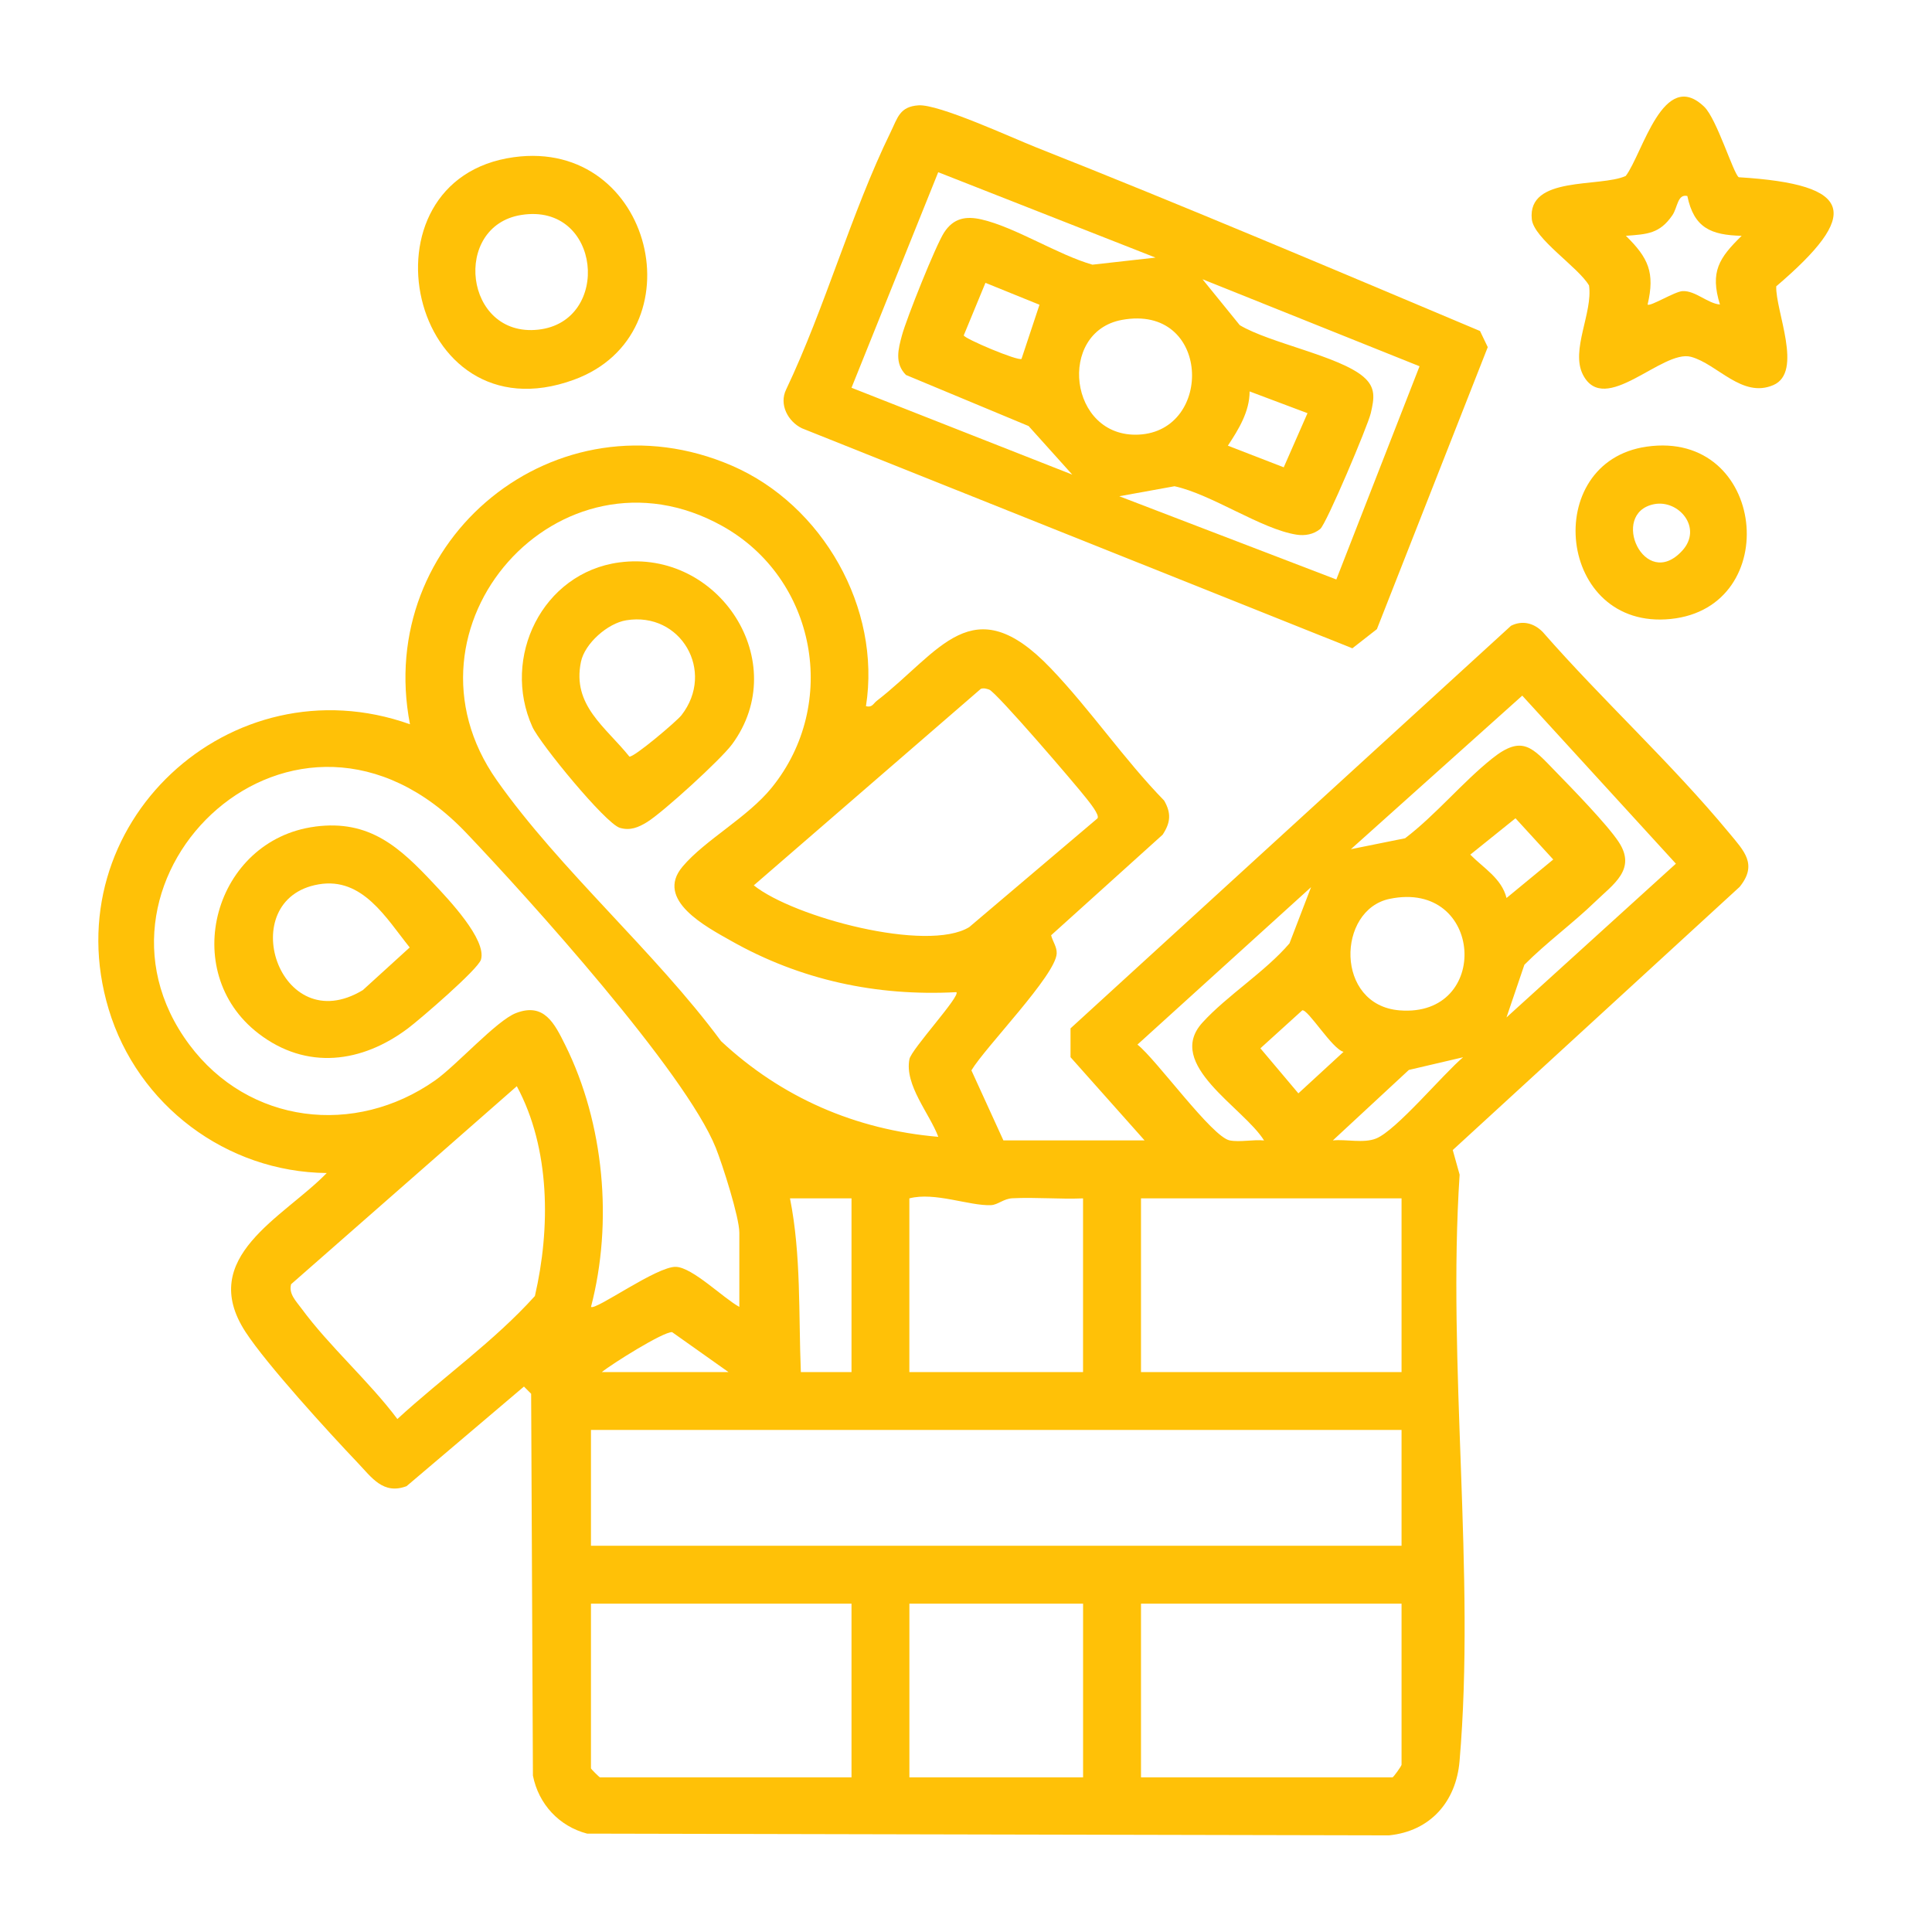 <?xml version="1.0" encoding="UTF-8"?>
<svg id="Layer_2" data-name="Layer 2" xmlns="http://www.w3.org/2000/svg" xmlns:xlink="http://www.w3.org/1999/xlink" viewBox="0 0 500 500">
  <defs>
    <style>
      .cls-1 {
        fill: #ffc107;
      }

      .cls-2 {
        fill: none;
      }

      .cls-3 {
        clip-path: url(#clippath);
      }
    </style>
    <clipPath id="clippath">
      <rect class="cls-2" width="500" height="500"/>
    </clipPath>
  </defs>
  <g id="social_media" data-name="social media">
    <g id="Fake_Giveaways_Sweepstakes_Scams" data-name="Fake Giveaways &amp;amp; Sweepstakes Scams">
      <g class="cls-3">
        <g>
          <path class="cls-1" d="M296.23,295.15l-19.18-21.55v-7.46s114-104.19,114-104.19c2.97-1.5,5.99-.67,8.21,1.61,15.47,17.68,33.26,33.9,48.22,51.98,3.91,4.72,7.45,8.17,2.73,13.99l-74.24,68.1,1.78,6.37c-3.24,49.06,4.15,103.35-.02,151.79-.9,10.49-7.55,18.12-18.26,19.2l-207.53-.45c-7.25-1.9-12.57-7.65-14.02-15.02l-.46-98.81-1.86-1.87-30.38,25.78c-6.08,2.28-9.03-2.26-12.71-6.12-7.41-7.78-23.5-25.4-28.96-33.78-12.64-19.41,9.87-29.64,21.01-41.14-25.97-.26-48.95-17.56-56.43-42.38-14.38-47.73,31.54-90.3,77.97-73.76-9.25-47.86,37.92-86.55,83.32-66.92,23.48,10.15,38.68,36.87,34.69,62.24,1.62.42,1.87-.66,2.81-1.39,16.39-12.68,24.69-29.63,44.97-8.46,10.34,10.79,18.93,23.54,29.39,34.28,1.88,3.27,1.67,5.7-.39,8.83l-28.86,26.03c.39,1.6,1.52,2.99,1.44,4.72-.26,5.64-18.47,24.21-22.07,30.24l8.28,18.13h36.52ZM176.65,224.27c5.85-6.93,16.82-12.7,23.09-20.45,17.53-21.65,11.51-54.14-12.81-67.69-42.07-23.46-86.26,26.22-58.34,65.83,16.33,23.17,40.95,44.39,58.01,67.48,15.63,14.59,34.8,22.94,56.23,24.77-2.27-6.06-8.78-13.41-7.47-20.1.5-2.58,13.3-16.37,12.15-17.34-20.68,1.1-40.37-3.13-58.34-13.3-6.25-3.54-19.82-10.56-12.53-19.18ZM284.03,211.78c.62-.86-2.14-4.21-2.82-5.09-2.7-3.48-23.43-27.66-25.23-28.23-.72-.23-1.38-.45-2.14-.19l-58.76,50.86c10.37,8.28,44.87,17.45,55.75,10.81l33.2-28.15ZM389.88,263.31l43.84-39.79-39.76-43.49-44.35,39.74,14.03-2.83c7.94-6.05,14.79-14.44,22.48-20.6,7.92-6.34,10.47-2.83,16.41,3.27,4.21,4.32,13.36,13.7,16.38,18.27,4.68,7.09-1.34,10.91-6.07,15.48-5.75,5.57-12.65,10.6-18.33,16.32l-4.63,13.62ZM191.34,338.23v-19.2c0-4.04-4.37-17.67-6.1-21.99-7.87-19.61-48.54-64.65-64.59-81.5-44.09-46.29-103.84,11.61-71.66,54.8,15.35,20.6,42.85,23.84,63.6,9.28,5.56-3.91,15.92-15.51,20.95-17.44,7.27-2.8,9.96,2.67,12.74,8.27,10.1,20.33,12.38,45.9,6.67,67.77,1.2.99,17.06-10.55,21.99-10.36,4.33.17,12.26,8.11,16.41,10.37ZM389.89,232.4l12.09-9.96-9.77-10.67-11.7,9.41c3.39,3.46,8.1,6.11,9.38,11.22ZM327.13,295.14c-5.29-8.53-25.75-19.67-15.96-30.47,6.35-7,16.24-13.15,22.55-20.53l5.58-14.54-44.93,40.74c4.89,3.83,19.29,23.92,23.89,24.8,2.65.51,6.09-.28,8.88.01ZM359.65,232.62c-13.68,2.82-14.22,27.5,2.55,28.86,23.82,1.93,21.76-33.87-2.55-28.86ZM337.03,261.47l-10.84,9.83,9.83,11.66,11.69-10.75c-2.94-.69-9.19-11.08-10.69-10.74ZM378.64,273.62l-14.03,3.28-19.67,18.24c3.47-.36,7.95.81,11.2-.5,5.25-2.11,17.43-16.78,22.51-21.02ZM133.74,281.12l-58.4,51.23c-.69,2.5,1.32,4.42,2.71,6.32,7.14,9.73,17.46,18.78,24.79,28.57,11.67-10.72,25.03-20.11,35.59-31.83,4.05-17.51,4.02-38.16-4.68-54.3ZM220.37,310.14h-15.92c2.92,14.64,2.2,30.01,2.81,44.95h13.11v-44.95ZM280.3,310.14c-6.06.25-12.23-.33-18.29-.03-2.29.11-3.75,1.7-5.54,1.78-5.53.25-14.59-3.49-21.13-1.75v44.95h44.95v-44.95ZM362.72,310.14h-67.43v44.95h67.43v-44.95ZM188.53,355.09l-14.58-10.33c-2.24-.18-15.69,8.28-18.19,10.33h32.78ZM362.72,370.07h-209.78v29.97h209.78v-29.97ZM220.37,415.03h-67.43v42.61c0,.17,2.18,2.34,2.34,2.34h65.09v-44.95ZM280.3,415.03h-44.95v44.95h44.95v-44.95ZM362.72,415.03h-67.43v44.95h65.09c.21,0,2.34-2.92,2.34-3.28v-41.67Z"/>
          <path class="cls-1" d="M383.03,85.67l2,4.17-28.69,72.98-6.35,4.96-142.45-56.94c-3.64-1.77-5.97-6.18-4.09-10.03,10.09-21.22,16.83-45.71,27.05-66.63,1.82-3.73,2.33-6.59,7.2-6.92,5.25-.36,24.15,8.38,30.39,10.85,38.52,15.24,76.76,31.48,114.93,47.55ZM299.03,66.66l-56.22-22.09-22.44,55.78,57.13,22.48-11.3-12.57-31.74-13.22c-3-3.03-1.99-6.71-1.02-10.3,1.16-4.28,8.71-23.2,10.89-26.56,2.42-3.74,5.65-4.33,9.76-3.37,8.72,2.03,19.66,9.12,28.63,11.69l16.3-1.83ZM367.38,94.79l-56.17-22.52,9.64,11.88c7.76,4.66,25.77,7.99,32.04,13.39,3.21,2.77,2.77,5.51,1.87,9.38-.75,3.23-11.49,28.68-13.09,29.98-1.73,1.41-3.95,1.81-6.13,1.47-9.18-1.44-21.91-10.43-31.57-12.53l-14.3,2.59,56.17,21.54,21.54-55.19ZM269.02,78.87l-13.99-5.67-5.61,13.59c.06.81,14.16,6.77,14.95,6.08l4.65-14ZM290.35,82.79c-16.83,3.09-13.8,30.57,4.34,29.69,19.51-.95,18.6-33.9-4.34-29.69ZM338.37,106.93l-14.97-5.63c0,5.23-2.86,9.85-5.63,14.04l14.46,5.6,6.15-14.01Z"/>
          <path class="cls-1" d="M441.06,27.64c3.24,3.12,7.56,17.34,8.93,18.23,30.21,1.85,31.44,9.67,9.7,28.23-.22,6.37,7.05,22.2-.75,25.56-8.09,3.49-14.46-5.45-21.3-7.31-7.41-2.02-22.36,15.58-27.98,4.62-3.25-6.34,2.6-16.03,1.58-23.09-2.76-4.73-14.29-12.12-14.81-17.15-1.17-11.33,17.6-8.16,24.31-11.19,4.39-5.79,9.73-28.11,20.32-17.9ZM436.69,50.73c-2.57-.61-2.51,2.99-3.89,4.99-3.29,4.77-6.46,4.89-12.02,5.31,5.84,5.73,7.56,9.53,5.62,17.78.59.65,7.02-3.37,9.04-3.47,3.31-.17,6.47,3.19,9.68,3.47-2.62-8.5-.22-12.06,5.62-17.78-7.97-.2-12.34-2.05-14.06-10.31Z"/>
          <path class="cls-1" d="M133.05,40.67c35.99-4.88,48.02,45.72,15.47,57.61-42.86,15.66-57-51.98-15.47-57.61ZM134.91,55.63c-17.98,2.85-14.79,31.75,4.35,29.69s16.36-32.97-4.35-29.69Z"/>
          <path class="cls-1" d="M426.17,115.59c30.93-4.41,35.57,41.6,6.21,44.6s-33.75-40.68-6.21-44.6ZM428.03,130.49c-11.59,2.37-2.41,22.61,7.31,12.05,5.44-5.91-.93-13.35-7.31-12.05Z"/>
          <path class="cls-1" d="M81.54,213.92c14.12-1.85,21.91,5.37,30.68,14.73,3.78,4.03,13.81,14.54,12.25,19.71-.76,2.52-15.75,15.41-18.84,17.74-11.92,8.98-26.26,10.97-38.76,1.35-20.85-16.06-11.41-50.09,14.67-53.52ZM82.46,228.87c-22.1,3.8-10.28,40.49,11.44,27.37l12.13-11.04c-6.08-7.56-12.19-18.29-23.57-16.33Z"/>
          <path class="cls-1" d="M160.21,145.56c25.86-3.5,44.93,25.74,29.26,47.05-2.91,3.95-17.85,17.57-22,20.14-2.26,1.4-4.43,2.28-7.06,1.49-3.72-1.12-20.68-21.82-22.63-26.13-8.09-17.93,2.57-39.86,22.43-42.55ZM162.06,160.53c-4.79.78-10.72,5.98-11.71,10.75-2.35,11.26,6.37,16.83,12.54,24.53,1.22.21,12.22-9.12,13.46-10.7,8.87-11.36-.17-26.9-14.29-24.58Z"/>
        </g>
      </g>
    </g>
  </g>
</svg>
